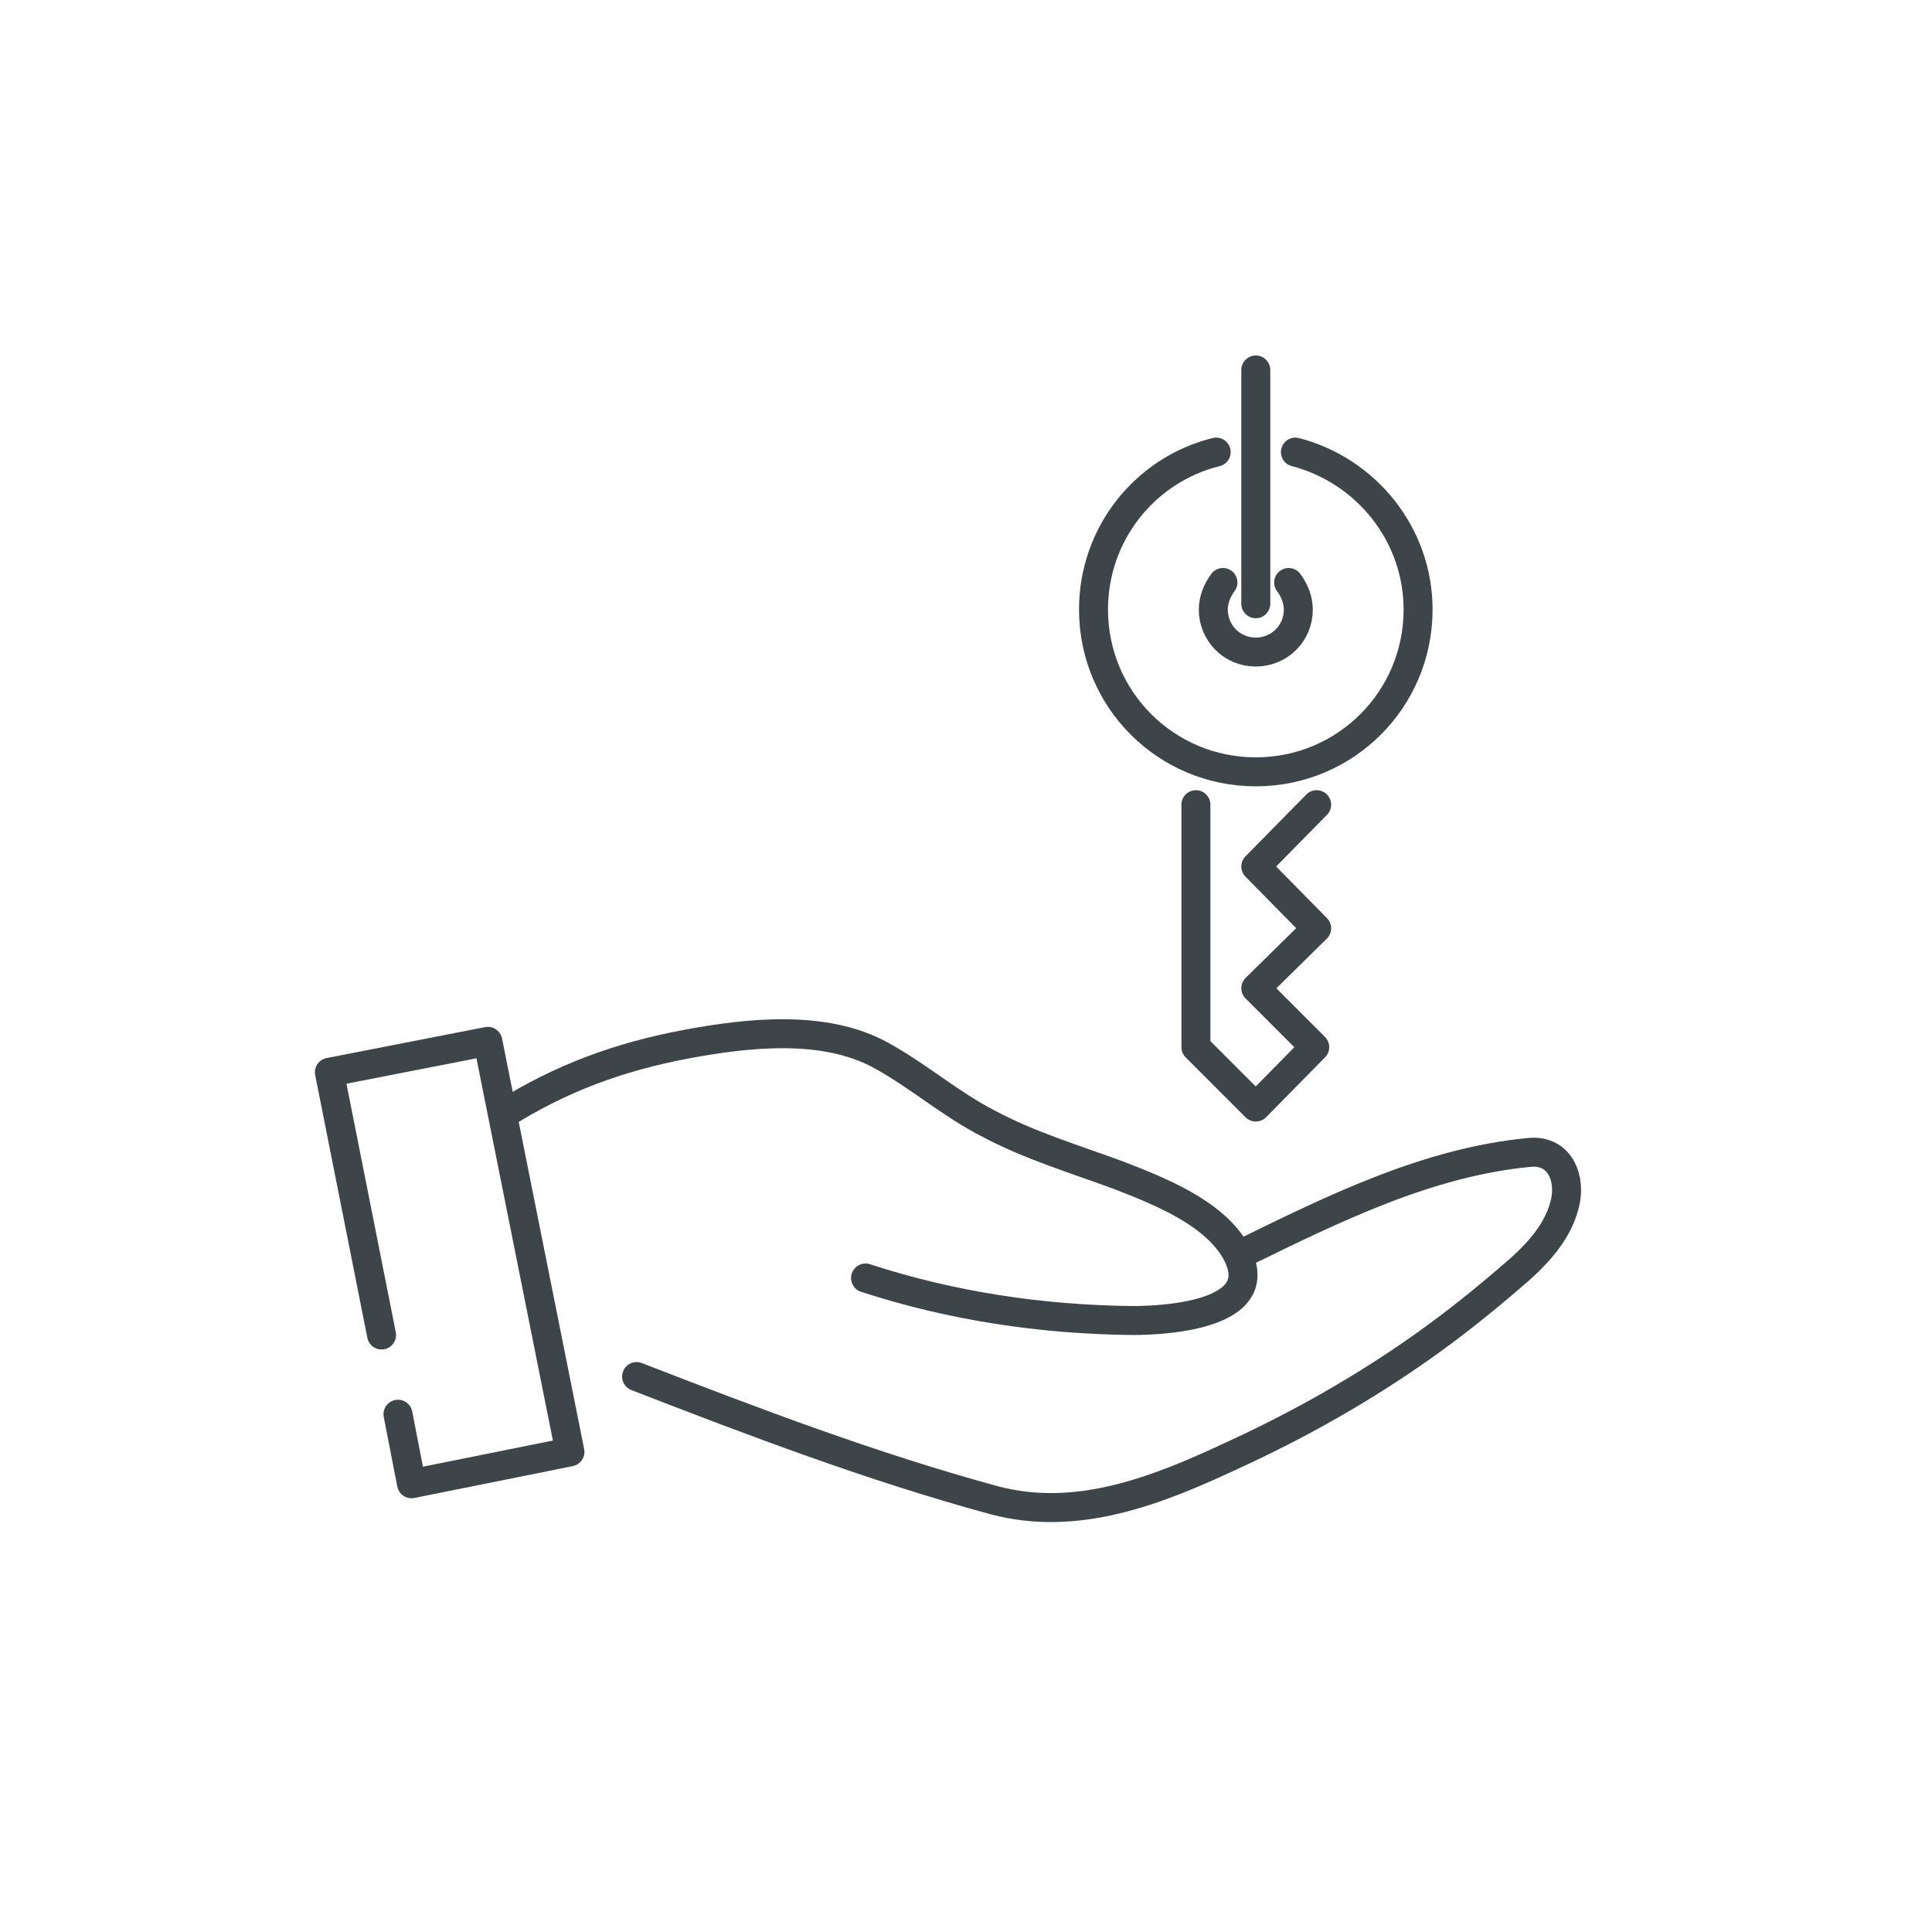 <?xml version="1.0" encoding="utf-8"?>
<!-- Generator: Adobe Illustrator 25.3.1, SVG Export Plug-In . SVG Version: 6.00 Build 0)  -->
<svg version="1.1" id="Layer_1" xmlns="http://www.w3.org/2000/svg" xmlns:xlink="http://www.w3.org/1999/xlink" x="0px" y="0px"
	 viewBox="0 0 200 200" style="enable-background:new 0 0 200 200;" xml:space="preserve">
<style type="text/css">
	.st0{fill:none;stroke:#3E4549;stroke-width:3;stroke-linecap:round;stroke-linejoin:round;stroke-miterlimit:10;}
</style>
<path class="st0" d="M52.2,115.3c5.9-3.7,11.9-5.9,18.8-7.2c6.4-1.2,14.4-2.1,20.3,1.2c3.8,2.1,7.1,5,11,7c4.3,2.3,9,3.7,13.6,5.4
	c4.1,1.6,9.7,3.8,12,7.8c3.7,6.5-6.8,7.2-10.7,7.2c-9.4-0.1-18.7-1.5-27.6-4.4"/>
<path class="st0" d="M128.7,129.7c9.4-4.6,19.1-9.4,29.6-10.4c2.9-0.3,4.2,2.2,3.8,4.8c-0.6,3.4-3.2,6-5.7,8.1
	c-2.9,2.5-5.9,4.9-9,7.1c-6.2,4.4-12.9,8.2-19.9,11.4c-7.7,3.6-16,6.9-24.6,4.6c-12.5-3.4-24.9-8.1-37-12.8"/>
<polyline class="st0" points="39.5,138.2 34.1,111 50.5,107.8 59,150.3 42.6,153.6 41.2,146.4 "/>
<g>
	<path class="st0" d="M134.1,46.8c7.3,1.9,12.7,8.5,12.7,16.3c0,9.3-7.5,16.8-16.8,16.8s-16.8-7.5-16.8-16.8
		c0-7.9,5.4-14.5,12.7-16.3"/>
	<path class="st0" d="M133.4,60.3c0.6,0.8,1,1.8,1,2.8c0,2.5-2,4.4-4.4,4.4c-2.5,0-4.4-2-4.4-4.4c0-1,0.4-2,1-2.8"/>
	<polyline class="st0" points="123.8,83.3 123.8,108.4 130,114.6 136.1,108.4 130,102.3 136.3,96.1 130,89.7 136.3,83.3 	"/>
</g>
<line class="st0" x1="130" y1="38.3" x2="130" y2="62.5"/>
<path class="st0" d="M130,63.1"/>
</svg>
